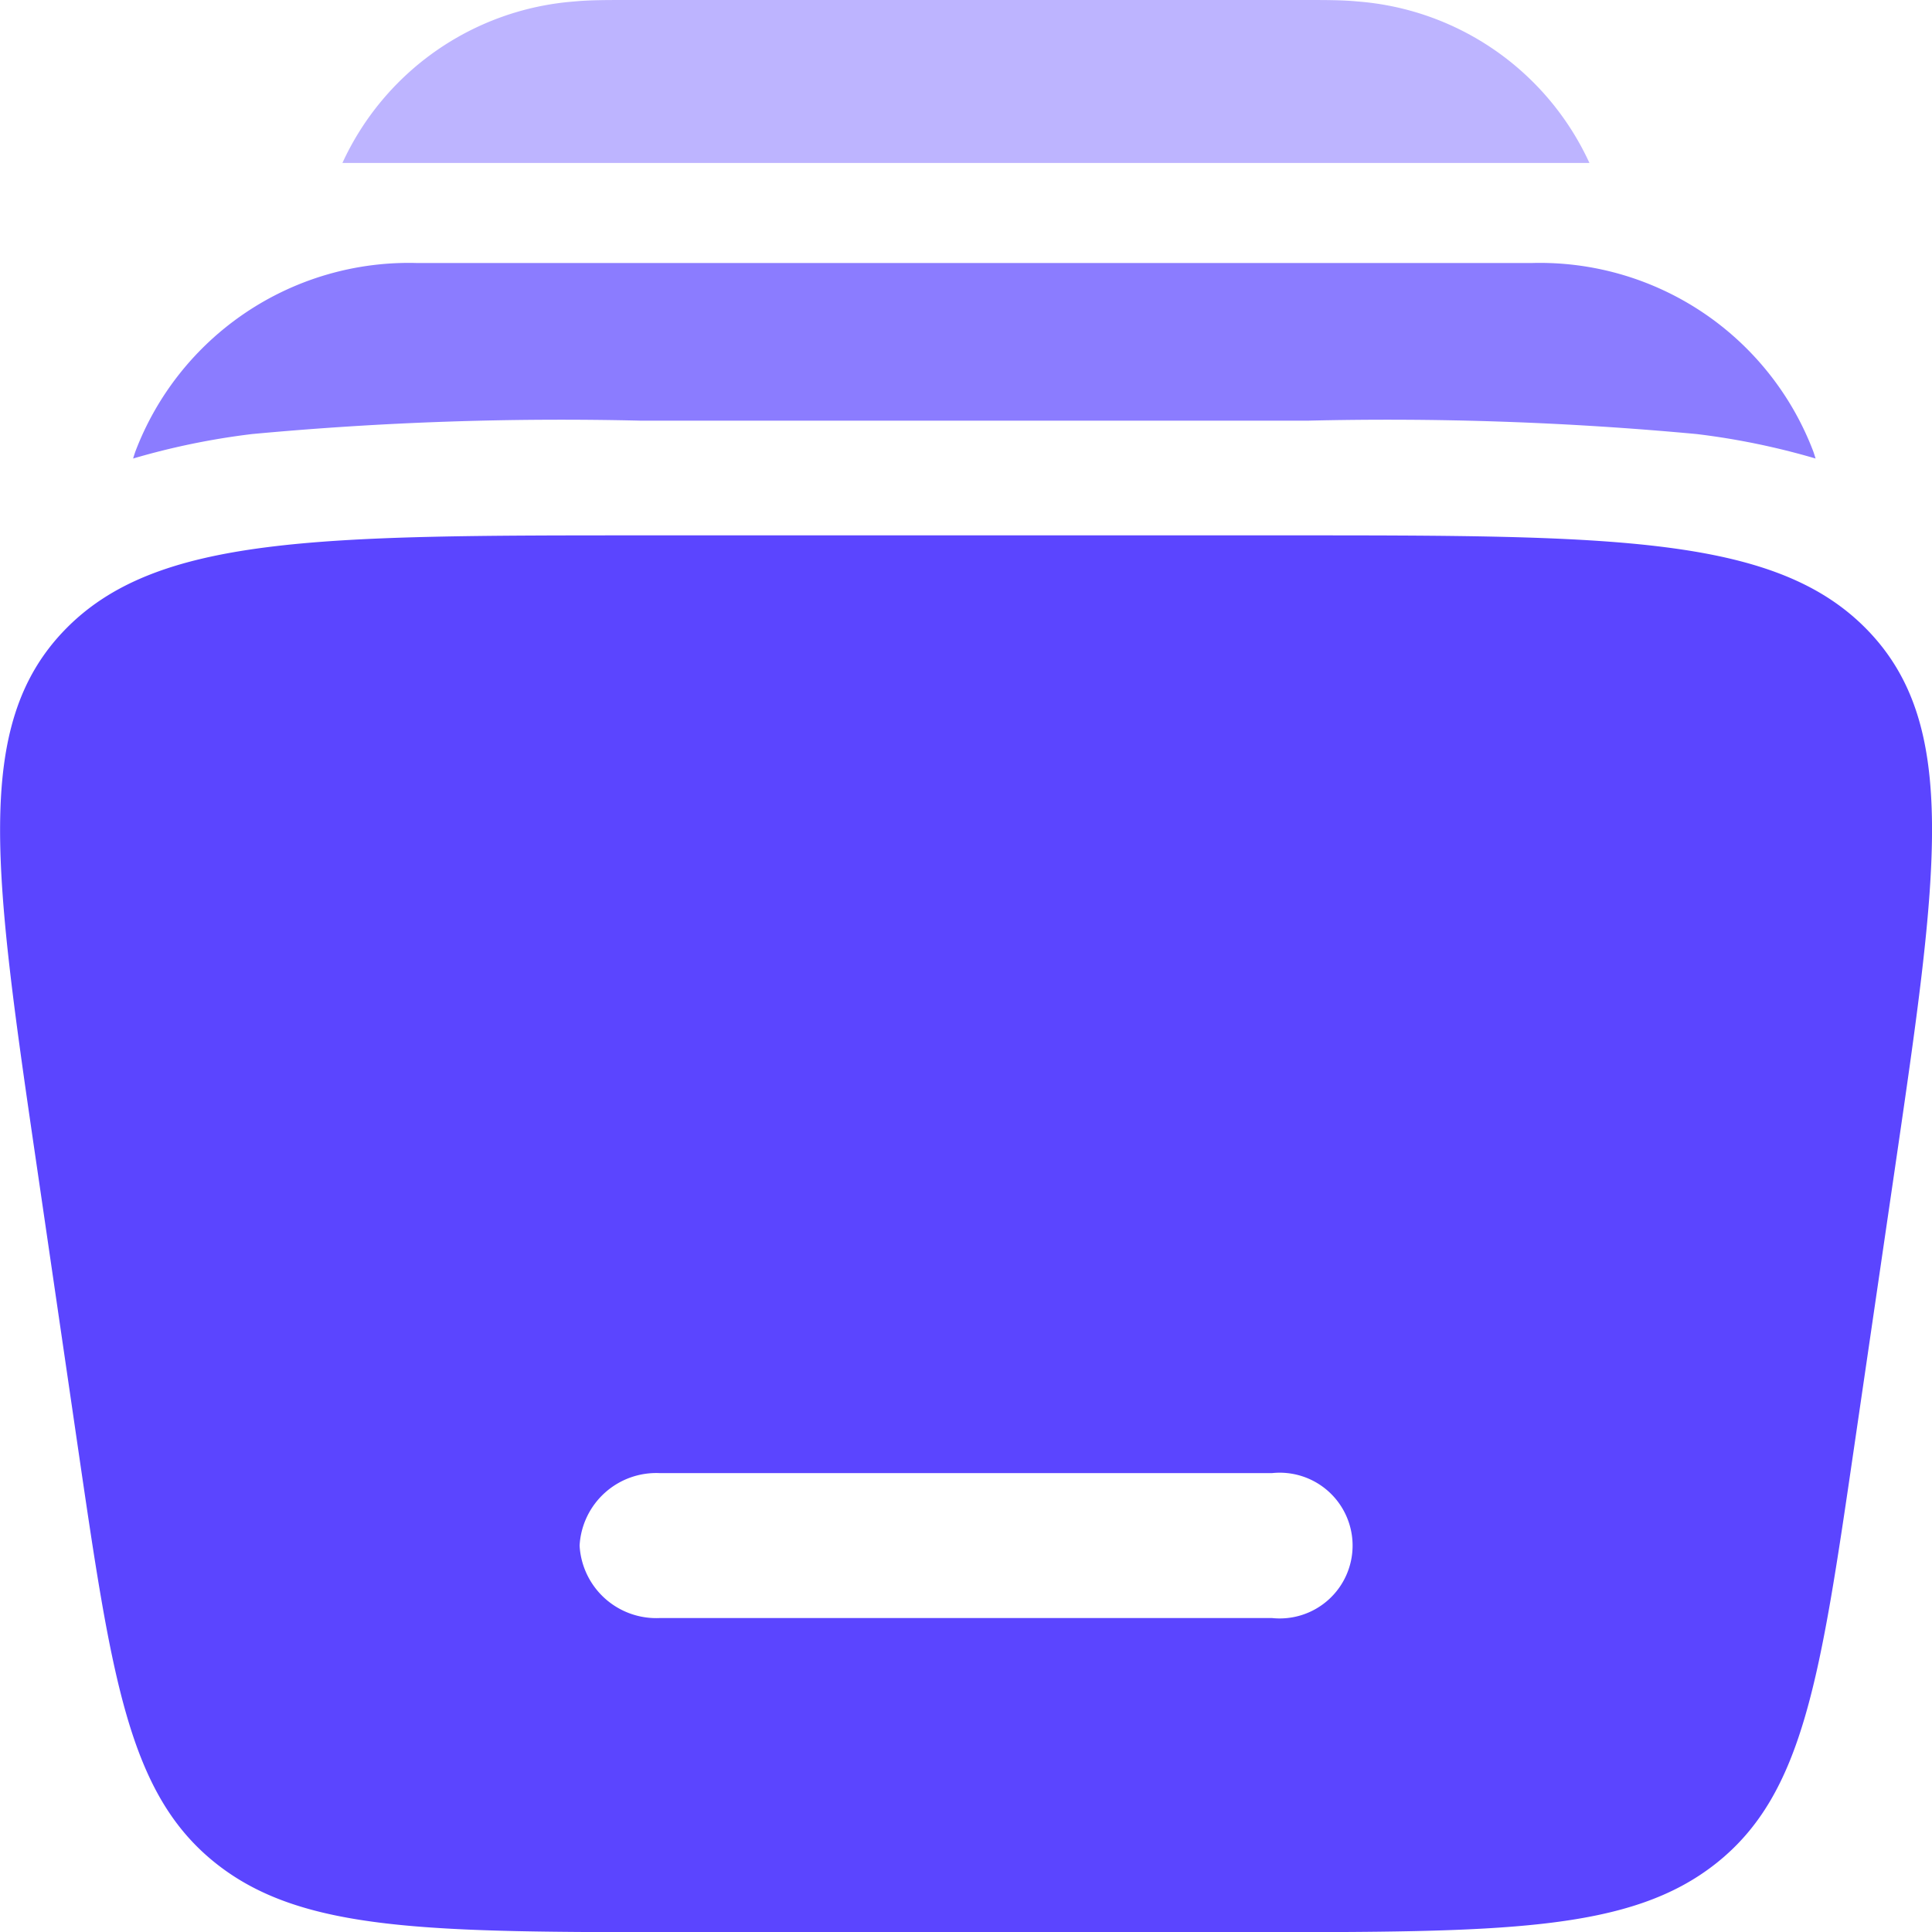 <svg xmlns:xlink="http://www.w3.org/1999/xlink" xmlns="http://www.w3.org/2000/svg" width="39" height="39" viewBox="0 0 39 39"><path fill="#5B45FF" fill-rule="evenodd" d="M13.011 10.807h12.978c6.581 0 9.871 0 11.72 1.924s1.413 4.9.544 10.843l-.825 5.639c-.682 4.663-1.023 6.994-2.773 8.391s-4.33 1.4-9.491 1.4H13.836c-5.161 0-7.741 0-9.491-1.4s-2.091-3.728-2.773-8.391l-.824-5.638c-.87-5.946-1.3-8.919.544-10.843s5.138-1.925 11.719-1.925ZM11.7 31.2a1.55 1.55 0 0 1 1.625-1.463h12.35a1.471 1.471 0 1 1 0 2.925h-12.35A1.55 1.55 0 0 1 11.7 31.2Z"></path><path fill="#5B45FF" d="M12.695 0h13.612c.453 0 .8 0 1.1.03a5.622 5.622 0 0 1 4.678 3.26H6.912A5.621 5.621 0 0 1 11.59.03c.305-.03.652-.03 1.105-.03Z" opacity="0.4"></path><path fill="#5B45FF" d="M8.408 5.309a5.905 5.905 0 0 0-5.677 3.81q-.023.068-.044.137a14.772 14.772 0 0 1 2.4-.494 67.34 67.34 0 0 1 7.862-.27h13.439a67.338 67.338 0 0 1 7.862.27 14.769 14.769 0 0 1 2.4.494q-.021-.069-.044-.137a5.905 5.905 0 0 0-5.677-3.81Z" opacity="0.7"></path></svg>